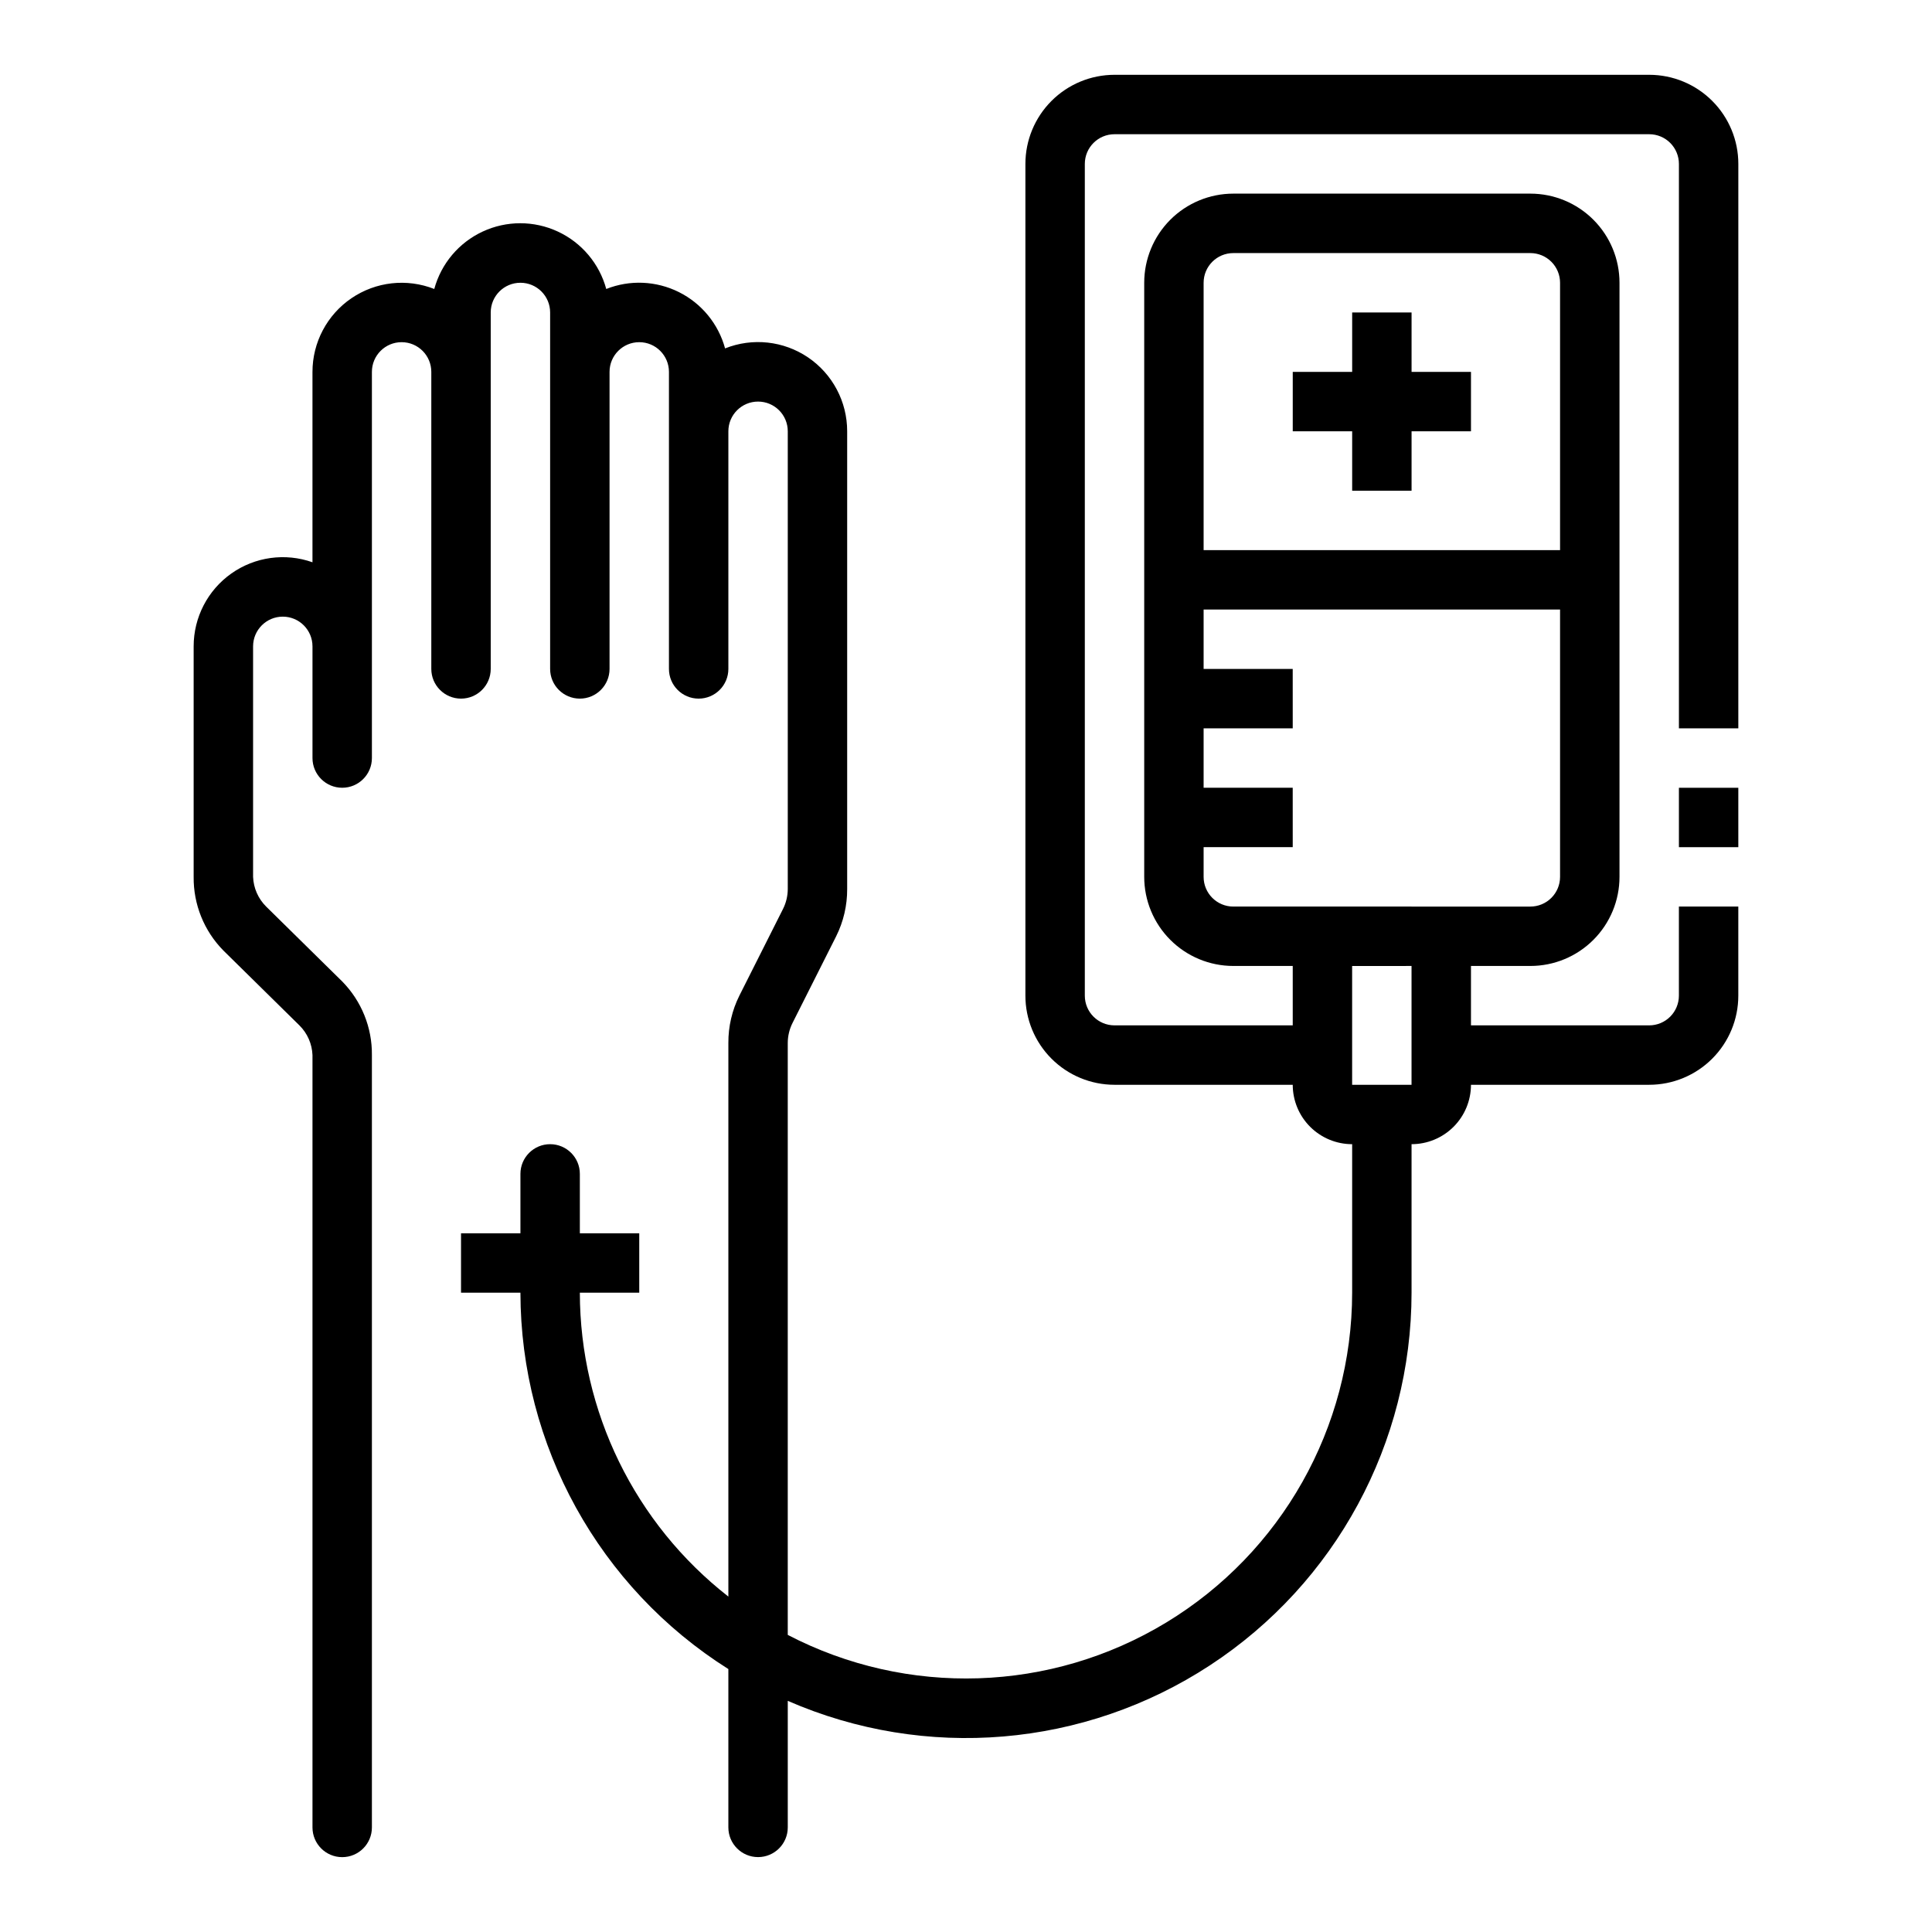<?xml version="1.0" encoding="UTF-8"?>
<!-- Uploaded to: ICON Repo, www.svgrepo.com, Generator: ICON Repo Mixer Tools -->
<svg fill="#000000" width="800px" height="800px" version="1.1" viewBox="144 144 512 512" xmlns="http://www.w3.org/2000/svg">
 <g>
  <path d="m223.35 415.74c2.109 2.09 3.348 4.906 3.461 7.871v204.68c0 4.348 3.527 7.871 7.875 7.871s7.871-3.523 7.871-7.871v-204.68c0.082-7.293-2.754-14.32-7.871-19.52l-20.152-19.84c-2.109-2.09-3.348-4.902-3.465-7.871v-61.086c0-4.348 3.523-7.875 7.871-7.875s7.871 3.527 7.871 7.875v29.598c0 4.348 3.527 7.871 7.875 7.871s7.871-3.523 7.871-7.871v-102.34c0-4.348 3.523-7.871 7.871-7.871 4.348 0 7.871 3.523 7.871 7.871v78.719c0 4.348 3.527 7.871 7.875 7.871 4.348 0 7.871-3.523 7.871-7.871v-94.465c0-4.348 3.523-7.871 7.871-7.871 4.348 0 7.871 3.523 7.871 7.871v94.465c0 4.348 3.527 7.871 7.875 7.871 4.348 0 7.871-3.523 7.871-7.871v-78.719c0-4.348 3.523-7.871 7.871-7.871s7.871 3.523 7.871 7.871v78.719c0 4.348 3.523 7.871 7.871 7.871 4.348 0 7.875-3.523 7.875-7.871v-62.977c0-4.348 3.523-7.871 7.871-7.871 4.348 0 7.871 3.523 7.871 7.871v121.31c-0.008 1.832-0.438 3.637-1.258 5.273l-11.574 22.988c-1.934 3.887-2.934 8.172-2.91 12.516v146.73c-24.805-19.363-39.32-49.062-39.359-80.531h15.742v-15.742h-15.742v-15.746c0-4.348-3.527-7.871-7.875-7.871-4.348 0-7.871 3.523-7.871 7.871v15.742l-15.742 0.004v15.742h15.742c0.051 40.496 20.848 78.141 55.105 99.738v41.961c0 4.348 3.523 7.871 7.871 7.871 4.348 0 7.871-3.523 7.871-7.871v-33.535c36.496 15.926 78.562 12.387 111.88-9.414 33.32-21.801 53.41-58.93 53.43-98.75v-39.359c4.176 0 8.18-1.66 11.133-4.609 2.953-2.953 4.613-6.957 4.613-11.133h47.23c6.266 0 12.27-2.488 16.699-6.918 4.43-4.43 6.918-10.438 6.918-16.699v-23.617h-15.746v23.617c0 2.086-0.828 4.09-2.305 5.566-1.477 1.477-3.477 2.305-5.566 2.305h-47.23v-15.742h15.742c6.266 0 12.27-2.488 16.699-6.918 4.43-4.43 6.918-10.438 6.918-16.699v-157.44c0-6.262-2.488-12.27-6.918-16.699-4.43-4.43-10.434-6.918-16.699-6.918h-78.719c-6.266 0-12.27 2.488-16.699 6.918-4.43 4.43-6.918 10.438-6.918 16.699v157.44c0 6.262 2.488 12.27 6.918 16.699 4.43 4.43 10.434 6.918 16.699 6.918h15.742v15.742h-47.23c-4.348 0-7.871-3.523-7.871-7.871v-220.42c0-4.348 3.523-7.871 7.871-7.871h141.7c2.09 0 4.09 0.828 5.566 2.305 1.477 1.477 2.305 3.481 2.305 5.566v149.57h15.742l0.004-149.57c0-6.262-2.488-12.27-6.918-16.699-4.43-4.43-10.434-6.918-16.699-6.918h-141.7c-6.266 0-12.27 2.488-16.699 6.918-4.43 4.43-6.918 10.438-6.918 16.699v220.42c0 6.262 2.488 12.27 6.918 16.699 4.43 4.43 10.434 6.918 16.699 6.918h47.23c0 4.176 1.66 8.18 4.613 11.133 2.953 2.949 6.957 4.609 11.133 4.609v39.359c-0.035 35.742-18.715 68.879-49.281 87.41-30.562 18.531-68.582 19.773-100.29 3.277v-156.89c0.008-1.832 0.441-3.637 1.262-5.273l11.57-22.988c1.938-3.887 2.934-8.172 2.914-12.516v-121.31c0.008-7.832-3.871-15.16-10.352-19.562-6.484-4.398-14.727-5.297-22.004-2.398-1.766-6.484-6.211-11.91-12.223-14.914-6.012-3.004-13.02-3.309-19.266-0.832-1.824-6.715-6.523-12.285-12.832-15.219-6.312-2.938-13.602-2.938-19.914 0-6.312 2.934-11.008 8.504-12.832 15.219-7.269-2.863-15.484-1.949-21.945 2.449-6.461 4.394-10.328 11.703-10.332 19.516v50.461c-7.231-2.559-15.25-1.445-21.512 2.984-6.258 4.43-9.98 11.621-9.977 19.293v61.086c-0.078 7.297 2.754 14.324 7.875 19.523zm239.62-196.8c0-4.348 3.523-7.871 7.871-7.871h78.719c2.09 0 4.09 0.828 5.566 2.305 1.477 1.477 2.305 3.481 2.305 5.566v70.848h-94.461zm7.871 165.31c-4.348 0-7.871-3.523-7.871-7.871v-7.871h23.617l-0.004-15.746h-23.613v-15.742h23.617l-0.004-15.746h-23.613v-15.742h94.461v70.848c0 2.086-0.828 4.09-2.305 5.566-1.477 1.477-3.477 2.305-5.566 2.305zm47.23 15.742v31.488l-15.742 0.004v-31.488z"/>
  <path d="m588.93 352.77h15.742v15.742h-15.742z"/>
  <path d="m518.08 226.81h-15.742v15.746h-15.746v15.742h15.746v15.746h15.742v-15.746h15.746v-15.742h-15.746z"/>
 </g>
</svg>